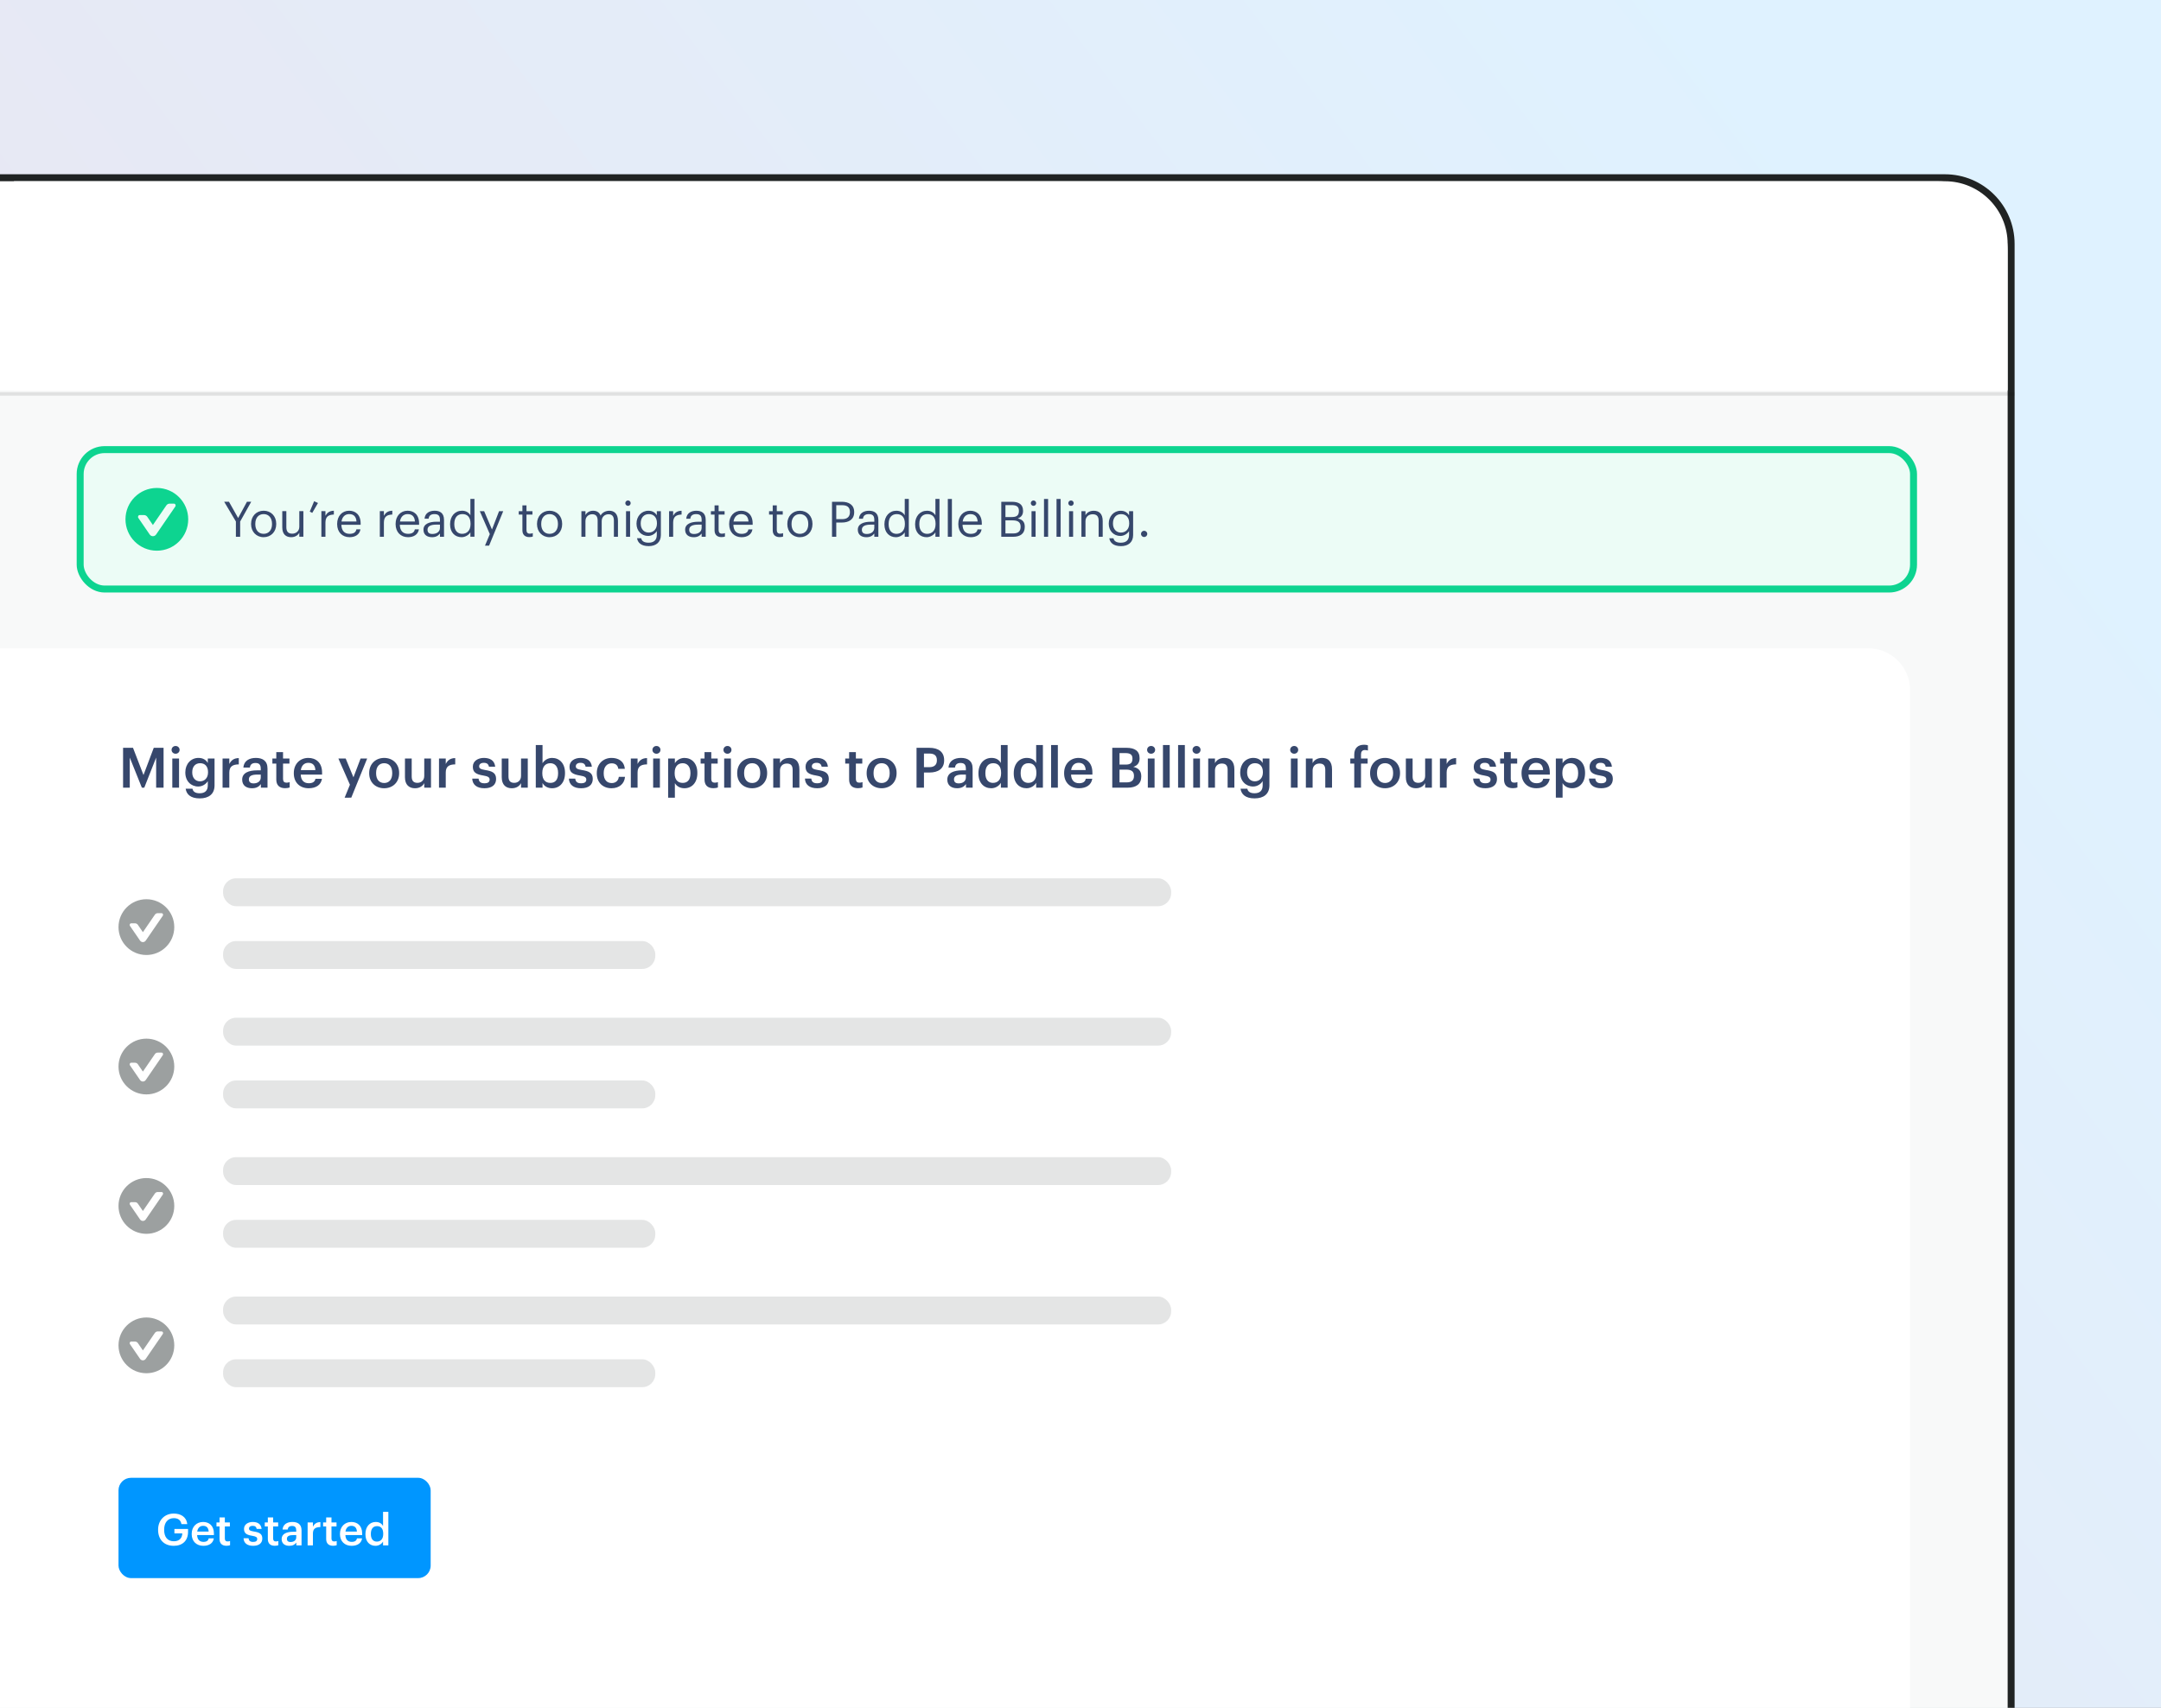 <svg fill="none" height="245" viewBox="0 0 310 245" width="310" xmlns="http://www.w3.org/2000/svg" xmlns:xlink="http://www.w3.org/1999/xlink"><rect x="0" y="0" width="310" height="245" fill="#808080" stroke="none"/><linearGradient id="a" gradientUnits="userSpaceOnUse" x1="248" x2="17.981" y1="0" y2="174.351"><stop offset="0" stop-color="#dff2ff"/><stop offset="1" stop-color="#eae5f0"/></linearGradient><clipPath id="b"><path d="m0 0h310v245h-310z"/></clipPath><clipPath id="c"><path d="m17 129h8v8h-8z"/></clipPath><clipPath id="d"><path d="m17 149h8v8h-8z"/></clipPath><clipPath id="e"><path d="m17 169h8v8h-8z"/></clipPath><clipPath id="f"><path d="m17 189h8v8h-8z"/></clipPath><clipPath id="g"><path d="m18 70h9v9h-9z"/></clipPath><g clip-path="url(#b)"><path d="m0 0h310v245h-310z" fill="#e3eefa"/><path d="m0 0h310v244.657h-310z" fill="url(#a)"/><path d="m-3.5 25.5h282.5c5.247 0 9.5 4.253 9.5 9.5v268c0 5.247-4.253 9.5-9.5 9.5h-282.5z" fill="#fff" stroke="#202323"/><path d="m-4 56h292v190h-292z" fill="#bbbfbf" opacity=".1"/><path d="m0 93h268c3.314 0 6 2.686 6 6v170h-274z" fill="#fff"/><path d="m2 26h276c5.523 0 10 4.477 10 10v20h-286z" fill="#fff"/><path d="m289 56.5h-293" opacity=".1" stroke="#000" stroke-width=".5"/><path d="m17.656 113v-5.72h1.424l1.504 3.904 1.472-3.904h1.408v5.72h-1.064v-4.32l-1.704 4.32h-.344l-1.736-4.32v4.32zm7.533-4.872c-.32 0-.576-.24-.576-.552 0-.32.256-.56.576-.56s.576.24.576.56c0 .312-.256.552-.576.552zm-.472 4.872v-4.184h.968v4.184zm3.932 1.536c-1.312 0-1.904-.592-2.016-1.392h.976c.08.416.4.656 1.032.656.752 0 1.168-.376 1.168-1.128v-.616c-.232.4-.752.776-1.368.776-1.048 0-1.856-.784-1.856-1.992v-.056c0-1.176.8-2.056 1.88-2.056.688 0 1.104.312 1.344.728v-.64h.968v3.872c-.008 1.232-.832 1.848-2.128 1.848zm.032-2.448c.672 0 1.16-.48 1.16-1.28v-.056c0-.792-.432-1.264-1.128-1.264-.72 0-1.136.52-1.136 1.28v.064c0 .776.48 1.256 1.104 1.256zm3.247.912v-4.184h.968v.784c.264-.528.656-.84 1.36-.848v.904c-.848.008-1.36.28-1.36 1.168v2.176zm4.213.08c-.768 0-1.4-.368-1.4-1.24 0-.976.944-1.328 2.144-1.328h.52v-.216c0-.56-.192-.84-.76-.84-.504 0-.752.24-.8.656h-.936c.08-.976.856-1.384 1.792-1.384s1.672.384 1.672 1.528v2.744h-.952v-.512c-.272.36-.64.592-1.28.592zm.232-.696c.592 0 1.032-.312 1.032-.848v-.416h-.496c-.736 0-1.208.168-1.208.68 0 .352.192.584.672.584zm4.526.688c-.832 0-1.264-.448-1.264-1.24v-2.288h-.56v-.728h.56v-.92h.968v.92h.92v.728h-.92v2.2c0 .368.176.536.48.536.192 0 .336-.024.472-.08v.768c-.152.056-.36.104-.656.104zm3.369.008c-1.232 0-2.12-.808-2.12-2.128v-.064c0-1.296.888-2.16 2.08-2.16 1.04 0 1.976.616 1.976 2.112v.28h-3.064c.032.792.432 1.24 1.152 1.24.584 0 .888-.232.96-.64h.936c-.136.88-.848 1.36-1.92 1.36zm-1.112-2.608h2.088c-.048-.72-.416-1.04-1.016-1.04-.584 0-.976.392-1.072 1.04zm6.283 3.96.76-1.856-1.656-3.76h1.048l1.112 2.696 1.024-2.696h.944l-2.28 5.616zm5.666-1.352c-1.232 0-2.144-.856-2.144-2.128v-.064c0-1.296.92-2.16 2.152-2.16 1.224 0 2.144.856 2.144 2.136v.064c0 1.304-.92 2.152-2.152 2.152zm.008-.752c.72 0 1.152-.536 1.152-1.392v-.056c0-.864-.432-1.392-1.152-1.392s-1.16.52-1.16 1.384v.064c0 .856.424 1.392 1.16 1.392zm4.419.752c-.824 0-1.44-.472-1.44-1.584v-2.68h.968v2.568c0 .632.264.92.824.92.52 0 .976-.336.976-1v-2.488h.968v4.184h-.968v-.656c-.208.408-.648.736-1.328.736zm3.444-.08v-4.184h.968v.784c.264-.528.656-.84 1.36-.848v.904c-.848.008-1.36.28-1.36 1.168v2.176zm6.518.08c-1.08 0-1.712-.496-1.752-1.384h.912c.048.424.264.672.832.672.52 0 .752-.184.752-.536 0-.344-.28-.472-.896-.576-1.104-.176-1.512-.488-1.512-1.272 0-.84.784-1.256 1.568-1.256.856 0 1.536.32 1.64 1.264h-.896c-.08-.384-.296-.56-.744-.56-.416 0-.664.2-.664.496 0 .304.2.424.864.536.984.152 1.568.392 1.568 1.28 0 .848-.6 1.336-1.672 1.336zm3.921 0c-.824 0-1.44-.472-1.44-1.584v-2.68h.968v2.568c0 .632.264.92.824.92.52 0 .976-.336.976-1v-2.488h.968v4.184h-.968v-.656c-.208.408-.648.736-1.328.736zm5.78 0c-.664 0-1.144-.328-1.368-.752v.672h-.968v-6.12h.968v2.608c.232-.4.752-.76 1.368-.76 1.048 0 1.856.776 1.856 2.128v.064c0 1.344-.776 2.16-1.856 2.16zm-.24-.768c.712 0 1.104-.48 1.104-1.376v-.064c0-.928-.48-1.384-1.112-1.384-.672 0-1.152.456-1.152 1.384v.064c0 .936.456 1.376 1.16 1.376zm4.406.768c-1.08 0-1.712-.496-1.752-1.384h.912c.048.424.264.672.832.672.52 0 .752-.184.752-.536 0-.344-.28-.472-.896-.576-1.104-.176-1.512-.488-1.512-1.272 0-.84.784-1.256 1.568-1.256.856 0 1.536.32 1.64 1.264h-.896c-.08-.384-.296-.56-.744-.56-.416 0-.664.2-.664.496 0 .304.2.424.864.536.984.152 1.568.392 1.568 1.28 0 .848-.6 1.336-1.672 1.336zm4.361 0c-1.2 0-2.112-.784-2.112-2.12v-.064c0-1.328.944-2.168 2.112-2.168.928 0 1.8.416 1.912 1.568h-.936c-.08-.56-.448-.792-.96-.792-.664 0-1.136.512-1.136 1.376v.064c0 .912.448 1.392 1.16 1.392.512 0 .952-.304 1.008-.896h.888c-.072.96-.8 1.64-1.936 1.64zm2.77-.08v-4.184h.968v.784c.264-.528.656-.84 1.36-.848v.904c-.848.008-1.36.28-1.36 1.168v2.176zm3.676-4.872c-.32 0-.576-.24-.576-.552 0-.32.256-.56.576-.56s.576.24.576.56c0 .312-.256.552-.576.552zm-.472 4.872v-4.184h.968v4.184zm2.148 1.432v-5.616h.968v.672c.232-.4.752-.76 1.368-.76 1.048 0 1.856.776 1.856 2.128v.064c0 1.344-.776 2.16-1.856 2.16-.664 0-1.144-.328-1.368-.736v2.088zm2.096-2.12c.712 0 1.104-.48 1.104-1.376v-.064c0-.928-.48-1.384-1.112-1.384-.672 0-1.152.456-1.152 1.384v.064c0 .936.456 1.376 1.16 1.376zm4.39.76c-.832 0-1.264-.448-1.264-1.24v-2.288h-.56v-.728h.56v-.92h.968v.92h.92v.728h-.92v2.2c0 .368.176.536.48.536.192 0 .336-.024.472-.08v.768c-.152.056-.36.104-.656.104zm2.025-4.944c-.32 0-.576-.24-.576-.552 0-.32.256-.56.576-.56s.576.24.576.56c0 .312-.256.552-.576.552zm-.472 4.872v-4.184h.968v4.184zm4.012.08c-1.232 0-2.144-.856-2.144-2.128v-.064c0-1.296.92-2.16 2.152-2.16 1.224 0 2.144.856 2.144 2.136v.064c0 1.304-.92 2.152-2.152 2.152zm.008-.752c.72 0 1.152-.536 1.152-1.392v-.056c0-.864-.432-1.392-1.152-1.392s-1.16.52-1.16 1.384v.064c0 .856.424 1.392 1.16 1.392zm3.019.672v-4.184h.968v.664c.2-.408.664-.752 1.352-.752.84 0 1.432.488 1.432 1.64v2.632h-.968v-2.544c0-.632-.256-.92-.832-.92-.544 0-.984.336-.984 1v2.464zm6.299.08c-1.08 0-1.712-.496-1.752-1.384h.912c.048.424.264.672.832.672.52 0 .752-.184.752-.536 0-.344-.28-.472-.896-.576-1.104-.176-1.512-.488-1.512-1.272 0-.84.784-1.256 1.568-1.256.856 0 1.536.32 1.64 1.264h-.896c-.08-.384-.296-.56-.744-.56-.416 0-.664.2-.664.496 0 .304.2.424.864.536.984.152 1.568.392 1.568 1.28 0 .848-.6 1.336-1.672 1.336zm5.851-.008c-.832 0-1.264-.448-1.264-1.24v-2.288h-.56v-.728h.56v-.92h.968v.92h.92v.728h-.92v2.2c0 .368.176.536.48.536.192 0 .336-.024.472-.08v.768c-.152.056-.36.104-.656.104zm3.393.008c-1.232 0-2.144-.856-2.144-2.128v-.064c0-1.296.92-2.16 2.152-2.16 1.224 0 2.144.856 2.144 2.136v.064c0 1.304-.92 2.152-2.152 2.152zm.008-.752c.72 0 1.152-.536 1.152-1.392v-.056c0-.864-.432-1.392-1.152-1.392s-1.16.52-1.16 1.384v.064c0 .856.424 1.392 1.16 1.392zm5.005.672v-5.72h1.84c1.28 0 2.12.568 2.12 1.768v.032c0 1.208-.872 1.744-2.096 1.744h-.8v2.176zm1.064-2.944h.776c.704 0 1.08-.344 1.08-.976v-.032c0-.68-.4-.944-1.08-.944h-.776zm4.749 3.024c-.768 0-1.4-.368-1.4-1.24 0-.976.944-1.328 2.144-1.328h.52v-.216c0-.56-.192-.84-.76-.84-.504 0-.752.24-.8.656h-.936c.08-.976.856-1.384 1.792-1.384s1.672.384 1.672 1.528v2.744h-.952v-.512c-.272.36-.64.592-1.28.592zm.232-.696c.592 0 1.032-.312 1.032-.848v-.416h-.496c-.736 0-1.208.168-1.208.68 0 .352.192.584.672.584zm4.678.696c-1.048 0-1.84-.744-1.84-2.104v-.064c0-1.336.792-2.184 1.88-2.184.68 0 1.104.312 1.336.728v-2.576h.968v6.12h-.968v-.704c-.224.416-.76.784-1.376.784zm.24-.768c.672 0 1.168-.448 1.168-1.384v-.064c0-.92-.424-1.376-1.128-1.376-.712 0-1.128.496-1.128 1.4v.064c0 .92.464 1.36 1.088 1.36zm4.822.768c-1.048 0-1.84-.744-1.84-2.104v-.064c0-1.336.792-2.184 1.88-2.184.68 0 1.104.312 1.336.728v-2.576h.968v6.12h-.968v-.704c-.224.416-.76.784-1.376.784zm.24-.768c.672 0 1.168-.448 1.168-1.384v-.064c0-.92-.424-1.376-1.128-1.376-.712 0-1.128.496-1.128 1.4v.064c0 .92.464 1.36 1.088 1.36zm3.279.688v-6.12h.968v6.12zm3.988.08c-1.232 0-2.12-.808-2.12-2.128v-.064c0-1.296.888-2.16 2.08-2.16 1.04 0 1.976.616 1.976 2.112v.28h-3.064c.032.792.432 1.24 1.152 1.24.584 0 .888-.232.96-.64h.936c-.136.88-.848 1.36-1.92 1.36zm-1.112-2.608h2.088c-.048-.72-.416-1.04-1.016-1.04-.584 0-.976.392-1.072 1.04zm5.898 2.528v-5.72h2.048c1.176 0 1.872.448 1.872 1.488v.032c0 .568-.256 1.016-.904 1.216.776.168 1.144.592 1.144 1.352v.032c0 1.064-.704 1.6-1.96 1.6zm1.04-3.312h.88c.704 0 .976-.256.976-.84v-.032c0-.544-.312-.776-.992-.776h-.864zm0 2.552h1.032c.712 0 1.04-.32 1.04-.912v-.032c0-.592-.328-.888-1.112-.888h-.96zm4.533-4.112c-.32 0-.576-.24-.576-.552 0-.32.256-.56.576-.56s.576.24.576.56c0 .312-.256.552-.576.552zm-.472 4.872v-4.184h.968v4.184zm2.172 0v-6.12h.968v6.12zm2.171 0v-6.12h.968v6.12zm2.644-4.872c-.32 0-.576-.24-.576-.552 0-.32.256-.56.576-.56s.576.24.576.56c0 .312-.256.552-.576.552zm-.472 4.872v-4.184h.968v4.184zm2.148 0v-4.184h.968v.664c.2-.408.664-.752 1.352-.752.84 0 1.432.488 1.432 1.64v2.632h-.968v-2.544c0-.632-.256-.92-.832-.92-.544 0-.984.336-.984 1v2.464zm6.651 1.536c-1.312 0-1.904-.592-2.016-1.392h.976c.08.416.4.656 1.032.656.752 0 1.168-.376 1.168-1.128v-.616c-.232.4-.752.776-1.368.776-1.048 0-1.856-.784-1.856-1.992v-.056c0-1.176.8-2.056 1.88-2.056.688 0 1.104.312 1.344.728v-.64h.968v3.872c-.008 1.232-.832 1.848-2.128 1.848zm.032-2.448c.672 0 1.16-.48 1.16-1.28v-.056c0-.792-.432-1.264-1.128-1.264-.72 0-1.136.52-1.136 1.28v.064c0 .776.48 1.256 1.104 1.256zm5.649-3.96c-.32 0-.576-.24-.576-.552 0-.32.256-.56.576-.56s.576.24.576.56c0 .312-.256.552-.576.552zm-.472 4.872v-4.184h.968v4.184zm2.148 0v-4.184h.968v.664c.2-.408.664-.752 1.352-.752.84 0 1.432.488 1.432 1.64v2.632h-.968v-2.544c0-.632-.256-.92-.832-.92-.544 0-.984.336-.984 1v2.464zm6.941 0v-3.456h-.568v-.728h.568v-.56c0-.92.512-1.416 1.408-1.416.232 0 .376.024.552.08v.752c-.112-.04-.264-.072-.44-.072-.392 0-.552.256-.552.616v.6h.952v.728h-.952v3.456zm4.415.08c-1.232 0-2.144-.856-2.144-2.128v-.064c0-1.296.92-2.16 2.152-2.16 1.224 0 2.144.856 2.144 2.136v.064c0 1.304-.92 2.152-2.152 2.152zm.008-.752c.72 0 1.152-.536 1.152-1.392v-.056c0-.864-.432-1.392-1.152-1.392s-1.16.52-1.16 1.384v.064c0 .856.424 1.392 1.16 1.392zm4.419.752c-.824 0-1.44-.472-1.44-1.584v-2.68h.968v2.568c0 .632.264.92.824.92.52 0 .976-.336.976-1v-2.488h.968v4.184h-.968v-.656c-.208.408-.648.736-1.328.736zm3.444-.08v-4.184h.968v.784c.264-.528.656-.84 1.36-.848v.904c-.848.008-1.36.28-1.36 1.168v2.176zm6.518.08c-1.08 0-1.712-.496-1.752-1.384h.912c.048.424.264.672.831.672.521 0 .753-.184.753-.536 0-.344-.28-.472-.896-.576-1.104-.176-1.512-.488-1.512-1.272 0-.84.784-1.256 1.568-1.256.856 0 1.536.32 1.64 1.264h-.896c-.08-.384-.296-.56-.744-.56-.416 0-.664.2-.664.496 0 .304.2.424.863.536.985.152 1.569.392 1.569 1.28 0 .848-.6 1.336-1.672 1.336zm3.945-.008c-.832 0-1.264-.448-1.264-1.24v-2.288h-.56v-.728h.56v-.92h.968v.92h.92v.728h-.92v2.2c0 .368.176.536.48.536.192 0 .336-.024.472-.08v.768c-.152.056-.36.104-.656.104zm3.369.008c-1.232 0-2.12-.808-2.12-2.128v-.064c0-1.296.888-2.16 2.08-2.16 1.04 0 1.976.616 1.976 2.112v.28h-3.064c.032.792.432 1.24 1.152 1.24.584 0 .888-.232.96-.64h.936c-.136.88-.848 1.36-1.92 1.36zm-1.112-2.608h2.088c-.048-.72-.416-1.04-1.016-1.04-.584 0-.976.392-1.072 1.04zm3.912 3.96v-5.616h.968v.672c.232-.4.752-.76 1.368-.76 1.048 0 1.856.776 1.856 2.128v.064c0 1.344-.776 2.16-1.856 2.16-.664 0-1.144-.328-1.368-.736v2.088zm2.096-2.12c.712 0 1.104-.48 1.104-1.376v-.064c0-.928-.48-1.384-1.112-1.384-.672 0-1.152.456-1.152 1.384v.064c0 .936.456 1.376 1.16 1.376zm4.407.768c-1.08 0-1.712-.496-1.752-1.384h.912c.048.424.264.672.832.672.52 0 .752-.184.752-.536 0-.344-.28-.472-.896-.576-1.104-.176-1.512-.488-1.512-1.272 0-.84.784-1.256 1.568-1.256.856 0 1.536.32 1.64 1.264h-.896c-.08-.384-.296-.56-.744-.56-.416 0-.664.2-.664.496 0 .304.2.424.864.536.984.152 1.568.392 1.568 1.28 0 .848-.6 1.336-1.672 1.336z" fill="#36476c"/><rect fill="#0096ff" height="14.39" rx="1.797" width="44.78" x="17" y="212"/><path d="m24.925 221.758c-1.44 0-2.245-.956-2.245-2.283v-.05c0-1.339.931-2.295 2.245-2.295.962 0 1.817.44 1.937 1.515h-.836c-.101-.597-.503-.855-1.088-.855-.88 0-1.39.654-1.39 1.641v.051c0 .962.447 1.622 1.39 1.622.843 0 1.188-.509 1.214-1.132h-1.132v-.629h1.956v.415c0 1.245-.78 2-2.05 2zm4.241 0c-.968 0-1.667-.635-1.667-1.673v-.05c0-1.019.698-1.698 1.635-1.698.818 0 1.553.484 1.553 1.66v.22h-2.409c.025.623.34.975.905.975.459 0 .698-.182.755-.503h.736c-.107.692-.667 1.069-1.509 1.069zm-.874-2.05h1.641c-.038-.566-.327-.818-.799-.818-.459 0-.767.309-.843.818zm4.195 2.044c-.654 0-.994-.352-.994-.975v-1.799h-.44v-.572h.44v-.723h.761v.723h.723v.572h-.723v1.73c0 .289.138.421.377.421.151 0 .264-.019.371-.063v.604c-.119.044-.283.082-.516.082zm3.826.006c-.849 0-1.346-.39-1.377-1.088h.717c.038.333.208.528.654.528.409 0 .591-.144.591-.421 0-.27-.22-.371-.704-.453-.868-.138-1.188-.383-1.188-1 0-.66.616-.987 1.233-.987.673 0 1.207.252 1.289.994h-.704c-.063-.302-.233-.441-.585-.441-.327 0-.522.158-.522.39 0 .239.157.334.679.422.773.119 1.232.308 1.232 1.006 0 .666-.472 1.05-1.314 1.05zm3.101-.006c-.654 0-.994-.352-.994-.975v-1.799h-.44v-.572h.44v-.723h.761v.723h.723v.572h-.723v1.73c0 .289.138.421.377.421.151 0 .264-.019.371-.063v.604c-.119.044-.283.082-.516.082zm2.088.006c-.604 0-1.101-.289-1.101-.975 0-.767.742-1.044 1.685-1.044h.409v-.169c0-.441-.151-.661-.597-.661-.396 0-.591.189-.629.516h-.736c.063-.767.673-1.088 1.409-1.088s1.314.302 1.314 1.201v2.157h-.748v-.402c-.214.283-.503.465-1.006.465zm.182-.547c.465 0 .811-.245.811-.667v-.327h-.39c-.579 0-.95.132-.95.535 0 .276.151.459.528.459zm2.444.484v-3.289h.761v.617c.207-.416.516-.661 1.069-.667v.711c-.667.006-1.069.22-1.069.918v1.71zm3.656.057c-.654 0-.994-.352-.994-.975v-1.799h-.44v-.572h.44v-.723h.761v.723h.723v.572h-.723v1.73c0 .289.138.421.377.421.151 0 .264-.019.371-.063v.604c-.119.044-.283.082-.516.082zm2.648.006c-.968 0-1.666-.635-1.666-1.673v-.05c0-1.019.698-1.698 1.635-1.698.818 0 1.553.484 1.553 1.66v.22h-2.408c.025.623.34.975.905.975.459 0 .698-.182.755-.503h.736c-.107.692-.667 1.069-1.509 1.069zm-.874-2.05h1.641c-.038-.566-.327-.818-.799-.818-.459 0-.767.309-.843.818zm4.308 2.05c-.824 0-1.446-.585-1.446-1.654v-.05c0-1.05.623-1.717 1.478-1.717.534 0 .868.245 1.05.572v-2.025h.761v4.811h-.761v-.553c-.176.327-.597.616-1.082.616zm.189-.604c.528 0 .918-.352.918-1.088v-.05c0-.723-.333-1.082-.887-1.082-.56 0-.887.39-.887 1.101v.05c0 .723.365 1.069.855 1.069z" fill="#fff"/><g clip-path="url(#c)"><path clip-rule="evenodd" d="m21 137c2.209 0 4-1.791 4-4s-1.791-4-4-4-4 1.791-4 4 1.791 4 4 4zm-.091-2.068 2.448-3.568c.098-.143.009-.364-.185-.364h-.545c-.166 0-.318.085-.411.221l-1.717 2.503-.718-1.047c-.094-.138-.247-.22-.411-.22h-.545c-.195 0-.283.221-.185.364l1.449 2.111c.046.067.107.123.178.161.071.039.151.059.232.059s.161-.02.232-.059c.071-.038.133-.094.178-.161z" fill="#9ca0a0" fill-rule="evenodd"/></g><rect fill="#bbbfbf" height="4" opacity=".4" rx="1.871" width="136" x="32" y="126"/><rect fill="#bbbfbf" height="4" opacity=".4" rx="1.871" width="62" x="32" y="135"/><g clip-path="url(#d)"><path clip-rule="evenodd" d="m21 157c2.209 0 4-1.791 4-4s-1.791-4-4-4-4 1.791-4 4 1.791 4 4 4zm-.091-2.068 2.448-3.568c.098-.143.009-.364-.185-.364h-.545c-.166 0-.318.085-.411.221l-1.717 2.503-.718-1.047c-.094-.138-.247-.22-.411-.22h-.545c-.195 0-.283.221-.185.364l1.449 2.111c.046.067.107.123.178.161.071.039.151.059.232.059s.161-.02.232-.059c.071-.038.133-.094.178-.161z" fill="#9ca0a0" fill-rule="evenodd"/></g><rect fill="#bbbfbf" height="4" opacity=".4" rx="1.871" width="136" x="32" y="146"/><rect fill="#bbbfbf" height="4" opacity=".4" rx="1.871" width="62" x="32" y="155"/><g clip-path="url(#e)"><path clip-rule="evenodd" d="m21 177c2.209 0 4-1.791 4-4s-1.791-4-4-4-4 1.791-4 4 1.791 4 4 4zm-.091-2.068 2.448-3.568c.098-.143.009-.364-.185-.364h-.545c-.166 0-.318.085-.411.221l-1.717 2.503-.718-1.047c-.094-.138-.247-.22-.411-.22h-.545c-.195 0-.283.221-.185.364l1.449 2.111c.046.067.107.123.178.161.071.039.151.059.232.059s.161-.02.232-.059c.071-.038.133-.094.178-.161z" fill="#9ca0a0" fill-rule="evenodd"/></g><rect fill="#bbbfbf" height="4" opacity=".4" rx="1.871" width="136" x="32" y="166"/><rect fill="#bbbfbf" height="4" opacity=".4" rx="1.871" width="62" x="32" y="175"/><g clip-path="url(#f)"><path clip-rule="evenodd" d="m21 197c2.209 0 4-1.791 4-4s-1.791-4-4-4-4 1.791-4 4 1.791 4 4 4zm-.091-2.068 2.448-3.568c.098-.143.009-.364-.185-.364h-.545c-.166 0-.318.085-.411.221l-1.717 2.503-.718-1.047c-.094-.138-.247-.22-.411-.22h-.545c-.195 0-.283.221-.185.364l1.449 2.111c.046.067.107.123.178.161.071.039.151.059.232.059s.161-.02.232-.059c.071-.038.133-.094.178-.161z" fill="#9ca0a0" fill-rule="evenodd"/></g><g fill="#bbbfbf"><rect height="4" opacity=".4" rx="1.871" width="136" x="32" y="186"/><rect height="4" opacity=".4" rx="1.871" width="62" x="32" y="195"/></g></g><rect fill="#ecfcf6" height="20" rx="3.5" width="263" x="11.5" y="64.5"/><rect height="20" rx="3.5" stroke="#0dd490" width="263" x="11.5" y="64.5"/><g clip-path="url(#g)"><path clip-rule="evenodd" d="m22.5 79c2.485 0 4.5-2.015 4.5-4.5s-2.015-4.5-4.5-4.5-4.5 2.015-4.5 4.5 2.015 4.5 4.5 4.5zm-.103-2.327 2.753-4.014c.11-.161.011-.409-.209-.409h-.613c-.187 0-.358.096-.462.248l-1.932 2.817-.807-1.178c-.106-.155-.278-.248-.463-.248h-.613c-.219 0-.318.249-.209.409l1.63 2.375c.052.076.12.138.201.182.08.043.17.066.261.066s.181-.023.261-.066c.08-.043.149-.106.201-.182z" fill="#0dd490" fill-rule="evenodd"/></g><path d="m33.839 77v-2.19l-1.678-2.829h.688l1.313 2.331 1.264-2.331h.611l-1.587 2.836v2.183zm3.976.063c-1.046 0-1.797-.793-1.797-1.867v-.056c0-1.102.765-1.874 1.804-1.874s1.804.765 1.804 1.867v.056c0 1.109-.765 1.874-1.811 1.874zm.007-.484c.737 0 1.2-.555 1.2-1.383v-.049c0-.849-.47-1.397-1.2-1.397-.737 0-1.2.548-1.2 1.39v.056c0 .835.456 1.383 1.2 1.383zm3.949.484c-.73 0-1.278-.4-1.278-1.411v-2.324h.583v2.296c0 .646.274.934.849.934.519 0 1.011-.344 1.011-1.004v-2.225h.583v3.671h-.583v-.583c-.169.344-.576.646-1.165.646zm3.024-3.489-.358-.182.625-1.488.555.253zm1.307 3.426v-3.671h.583v.66c.232-.414.547-.702 1.207-.723v.547c-.737.035-1.207.267-1.207 1.172v2.015zm4.039.063c-1.039 0-1.776-.73-1.776-1.86v-.056c0-1.109.709-1.881 1.72-1.881.849 0 1.65.512 1.65 1.825v.19h-2.766c.028.835.428 1.299 1.179 1.299.569 0 .899-.211.976-.639h.583c-.126.737-.737 1.123-1.565 1.123zm-1.151-2.253h2.148c-.056-.758-.449-1.06-1.053-1.06-.597 0-.997.407-1.095 1.06zm5.497 2.19v-3.671h.583v.66c.232-.414.548-.702 1.207-.723v.547c-.737.035-1.207.267-1.207 1.172v2.015zm4.039.063c-1.039 0-1.776-.73-1.776-1.86v-.056c0-1.109.709-1.881 1.72-1.881.849 0 1.65.512 1.65 1.825v.19h-2.766c.028.835.428 1.299 1.179 1.299.569 0 .898-.211.976-.639h.583c-.126.737-.737 1.123-1.565 1.123zm-1.151-2.253h2.148c-.056-.758-.449-1.06-1.053-1.06-.597 0-.997.407-1.095 1.06zm4.593 2.253c-.681 0-1.222-.33-1.222-1.081 0-.849.898-1.137 1.839-1.137h.526v-.267c0-.583-.225-.828-.786-.828-.505 0-.786.211-.842.66h-.583c.077-.835.744-1.144 1.453-1.144.702 0 1.341.288 1.341 1.313v2.422h-.583v-.463c-.274.344-.604.526-1.144.526zm.056-.463c.618 0 1.088-.316 1.088-.885v-.456h-.505c-.737 0-1.278.183-1.278.723 0 .379.183.618.695.618zm4.198.463c-.962 0-1.657-.681-1.657-1.825v-.056c0-1.123.702-1.916 1.713-1.916.611 0 .99.295 1.2.653v-2.345h.583v5.426h-.583v-.632c-.211.358-.723.695-1.257.695zm.063-.484c.681 0 1.214-.449 1.214-1.39v-.056c0-.941-.449-1.383-1.165-1.383-.73 0-1.165.512-1.165 1.404v.056c0 .927.498 1.369 1.116 1.369zm3.285 1.699.695-1.657-1.439-3.292h.625l1.123 2.632 1.018-2.632h.597l-2.029 4.949zm6.36-1.228c-.667 0-.99-.393-.99-.969v-2.26h-.526v-.491h.526v-.835h.583v.835h.857v.491h-.857v2.204c0 .358.162.533.456.533.183 0 .323-.028.449-.077v.491c-.119.042-.26.077-.498.077zm2.902.014c-1.046 0-1.797-.793-1.797-1.867v-.056c0-1.102.765-1.874 1.804-1.874 1.039 0 1.804.765 1.804 1.867v.056c0 1.109-.765 1.874-1.811 1.874zm.007-.484c.737 0 1.2-.555 1.2-1.383v-.049c0-.849-.47-1.397-1.2-1.397-.737 0-1.2.548-1.2 1.39v.056c0 .835.456 1.383 1.2 1.383zm4.564.421v-3.671h.583v.562c.169-.344.569-.625 1.095-.625.47 0 .884.197 1.074.688.253-.477.8-.688 1.256-.688.66 0 1.236.393 1.236 1.46v2.275h-.583v-2.317c0-.646-.274-.913-.779-.913-.477 0-.969.323-.969.983v2.246h-.583v-2.317c0-.646-.274-.913-.779-.913-.477 0-.969.323-.969.983v2.246zm6.684-4.437c-.211 0-.386-.175-.386-.386s.175-.386.386-.386.386.175.386.386-.175.386-.386.386zm-.281 4.437v-3.671h.583v3.671zm3.242 1.341c-1.088 0-1.565-.512-1.664-1.13h.597c.084.421.435.639 1.06.639.723 0 1.179-.344 1.179-1.13v-.533c-.211.358-.709.695-1.242.695-.962 0-1.671-.73-1.671-1.741v-.049c0-.997.702-1.825 1.713-1.825.611 0 .99.295 1.2.653v-.59h.583v3.426c-.007 1.067-.73 1.587-1.755 1.587zm-.007-1.944c.681 0 1.2-.477 1.2-1.299v-.049c0-.821-.449-1.299-1.165-1.299-.73 0-1.165.541-1.165 1.313v.056c0 .8.512 1.278 1.13 1.278zm2.941.604v-3.671h.583v.66c.232-.414.547-.702 1.207-.723v.547c-.737.035-1.207.267-1.207 1.172v2.015zm3.525.063c-.681 0-1.222-.33-1.222-1.081 0-.849.899-1.137 1.84-1.137h.526v-.267c0-.583-.224-.828-.786-.828-.505 0-.786.211-.842.66h-.583c.077-.835.744-1.144 1.453-1.144.702 0 1.341.288 1.341 1.313v2.422h-.583v-.463c-.274.344-.604.526-1.144.526zm.056-.463c.618 0 1.088-.316 1.088-.885v-.456h-.505c-.737 0-1.278.183-1.278.723 0 .379.182.618.695.618zm3.932.449c-.667 0-.99-.393-.99-.969v-2.26h-.527v-.491h.527v-.835h.582v.835h.857v.491h-.857v2.204c0 .358.162.533.457.533.182 0 .323-.028.449-.077v.491c-.119.042-.26.077-.498.077zm2.881.014c-1.039 0-1.776-.73-1.776-1.86v-.056c0-1.109.709-1.881 1.72-1.881.849 0 1.65.512 1.65 1.825v.19h-2.766c.028.835.428 1.299 1.179 1.299.569 0 .899-.211.976-.639h.582c-.126.737-.737 1.123-1.565 1.123zm-1.151-2.253h2.148c-.056-.758-.449-1.06-1.053-1.06-.597 0-.997.407-1.095 1.06zm6.613 2.239c-.667 0-.99-.393-.99-.969v-2.26h-.527v-.491h.527v-.835h.582v.835h.857v.491h-.857v2.204c0 .358.162.533.457.533.182 0 .323-.028.449-.077v.491c-.119.042-.26.077-.498.077zm2.902.014c-1.046 0-1.797-.793-1.797-1.867v-.056c0-1.102.765-1.874 1.804-1.874s1.804.765 1.804 1.867v.056c0 1.109-.765 1.874-1.811 1.874zm.007-.484c.737 0 1.201-.555 1.201-1.383v-.049c0-.849-.471-1.397-1.201-1.397-.737 0-1.2.548-1.2 1.39v.056c0 .835.456 1.383 1.2 1.383zm4.606.421v-5.019h1.426c.961 0 1.755.421 1.755 1.467v.028c0 1.067-.801 1.481-1.755 1.481h-.815v2.043zm.611-2.527h.857c.716 0 1.102-.351 1.102-.997v-.028c0-.709-.421-.976-1.102-.976h-.857zm4.312 2.59c-.681 0-1.222-.33-1.222-1.081 0-.849.899-1.137 1.839-1.137h.527v-.267c0-.583-.225-.828-.786-.828-.506 0-.787.211-.843.66h-.582c.077-.835.744-1.144 1.453-1.144.702 0 1.341.288 1.341 1.313v2.422h-.583v-.463c-.274.344-.604.526-1.144.526zm.056-.463c.618 0 1.088-.316 1.088-.885v-.456h-.505c-.738 0-1.278.183-1.278.723 0 .379.182.618.695.618zm4.198.463c-.962 0-1.657-.681-1.657-1.825v-.056c0-1.123.702-1.916 1.713-1.916.611 0 .99.295 1.201.653v-2.345h.582v5.426h-.582v-.632c-.211.358-.723.695-1.257.695zm.063-.484c.681 0 1.215-.449 1.215-1.39v-.056c0-.941-.45-1.383-1.166-1.383-.73 0-1.165.512-1.165 1.404v.056c0 .927.499 1.369 1.116 1.369zm4.338.484c-.961 0-1.656-.681-1.656-1.825v-.056c0-1.123.702-1.916 1.712-1.916.611 0 .99.295 1.201.653v-2.345h.583v5.426h-.583v-.632c-.211.358-.723.695-1.257.695zm.063-.484c.681 0 1.215-.449 1.215-1.39v-.056c0-.941-.449-1.383-1.165-1.383-.73 0-1.166.512-1.166 1.404v.056c0 .927.499 1.369 1.116 1.369zm2.97.421v-5.426h.589v5.426zm3.284.063c-1.039 0-1.776-.73-1.776-1.86v-.056c0-1.109.709-1.881 1.72-1.881.849 0 1.65.512 1.65 1.825v.19h-2.766c.028.835.428 1.299 1.179 1.299.569 0 .899-.211.976-.639h.582c-.126.737-.737 1.123-1.565 1.123zm-1.151-2.253h2.148c-.056-.758-.449-1.06-1.053-1.06-.597 0-.997.407-1.095 1.06zm5.539 2.19v-5.019h1.509c.934 0 1.614.309 1.614 1.299v.028c0 .456-.182.863-.758 1.06.73.175 1.004.548 1.004 1.2v.028c0 .948-.646 1.404-1.65 1.404zm.596-2.829h.913c.737 0 1.018-.267 1.018-.884v-.028c0-.569-.33-.8-1.032-.8h-.899zm0 2.352h1.109c.73 0 1.067-.323 1.067-.934v-.028c0-.618-.344-.913-1.151-.913h-1.025zm4.023-3.959c-.21 0-.386-.175-.386-.386s.176-.386.386-.386c.211 0 .386.175.386.386s-.175.386-.386.386zm-.281 4.437v-3.671h.583v3.671zm1.79 0v-5.426h.589v5.426zm1.796 0v-5.426h.589v5.426zm2.077-4.437c-.211 0-.386-.175-.386-.386s.175-.386.386-.386c.21 0 .386.175.386.386s-.176.386-.386.386zm-.281 4.437v-3.671h.583v3.671zm1.775 0v-3.671h.583v.583c.168-.344.575-.646 1.179-.646.758 0 1.292.414 1.292 1.481v2.253h-.583v-2.296c0-.646-.274-.934-.863-.934-.541 0-1.025.344-1.025 1.004v2.225zm5.663 1.341c-1.088 0-1.566-.512-1.664-1.13h.597c.084.421.435.639 1.06.639.723 0 1.179-.344 1.179-1.13v-.533c-.21.358-.709.695-1.242.695-.962 0-1.671-.73-1.671-1.741v-.049c0-.997.702-1.825 1.713-1.825.611 0 .99.295 1.2.653v-.59h.583v3.426c-.007 1.067-.73 1.587-1.755 1.587zm-.007-1.944c.681 0 1.2-.477 1.2-1.299v-.049c0-.821-.449-1.299-1.165-1.299-.73 0-1.165.541-1.165 1.313v.056c0 .8.512 1.278 1.13 1.278zm3.341.639c-.246 0-.449-.197-.449-.449s.203-.449.449-.449.449.197.449.449-.203.449-.449.449z" fill="#36476c"/></svg>